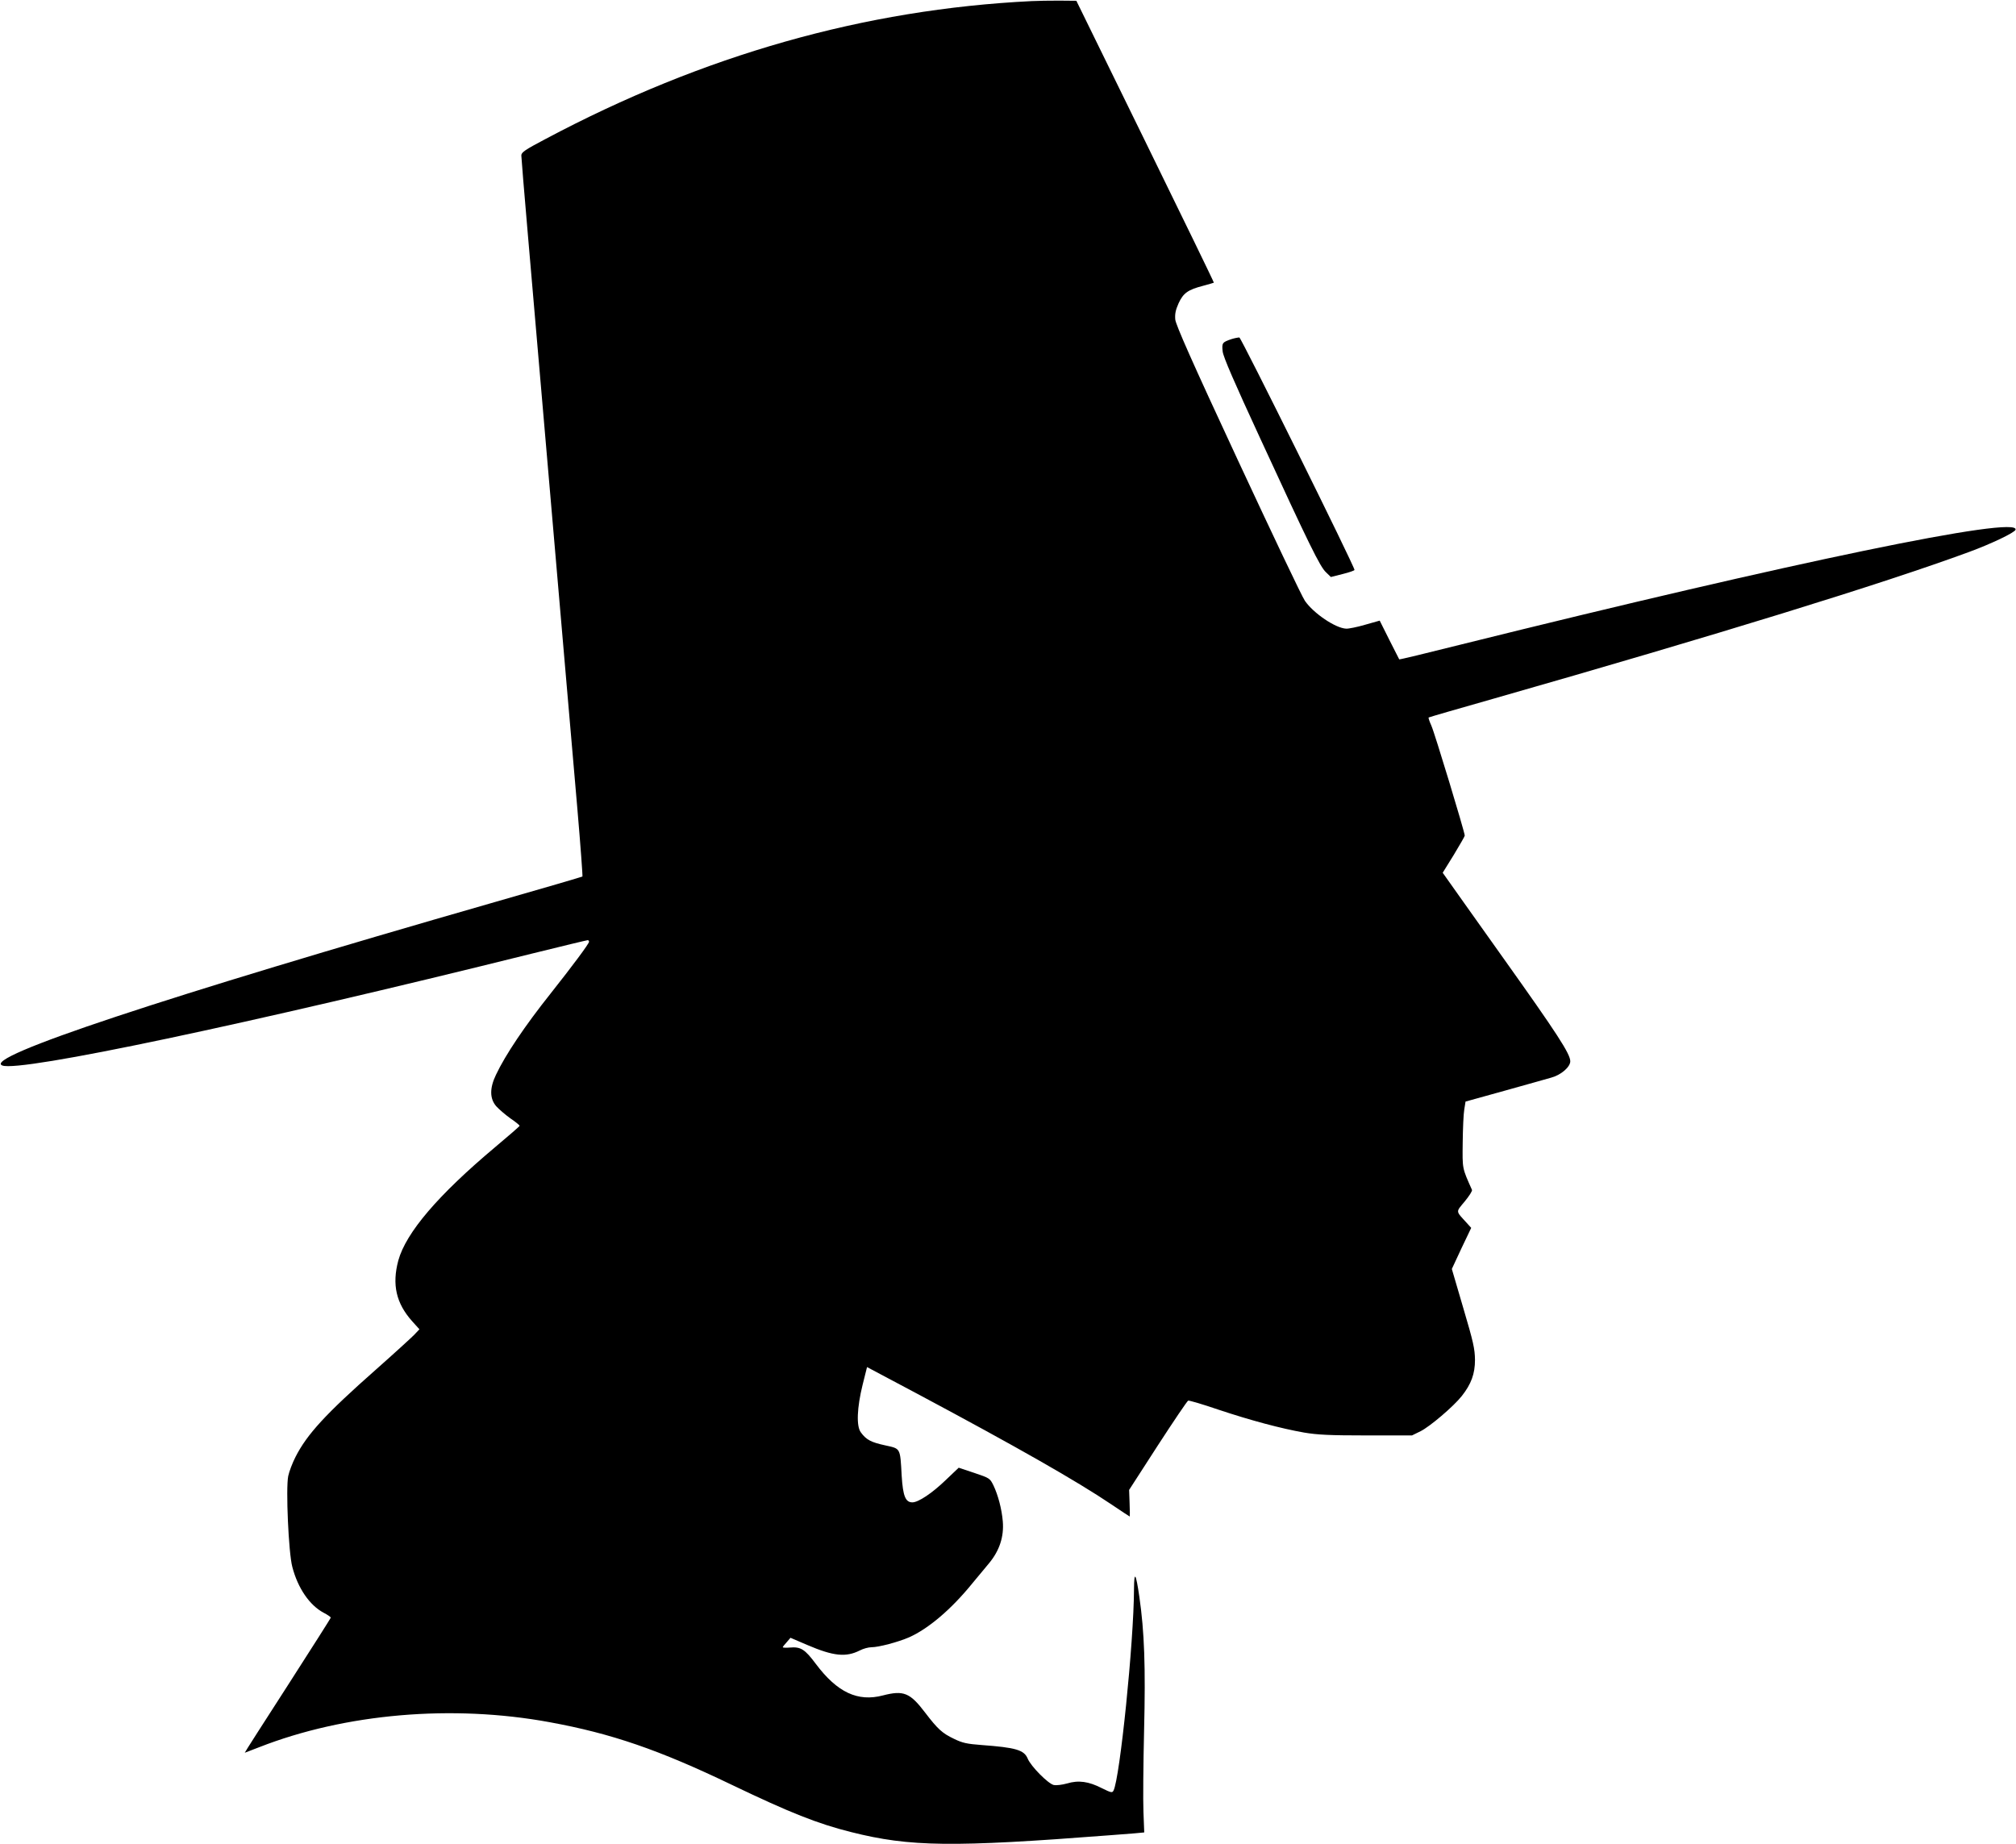 <?xml version="1.0" standalone="no"?>
<!DOCTYPE svg PUBLIC "-//W3C//DTD SVG 20010904//EN"
 "http://www.w3.org/TR/2001/REC-SVG-20010904/DTD/svg10.dtd">
<svg version="1.0" xmlns="http://www.w3.org/2000/svg"
 width="1280pt" height="1171pt" viewBox="0 0 1280 1171"
 preserveAspectRatio="xMidYMid meet">
<g transform="translate(0,1171) scale(0.1,-0.1)"
fill="#000000" stroke="none">
<path d="M6550 11703 c-1060 -52 -2083 -342 -3087 -876 -129 -68 -153 -84
-153 -104 0 -12 18 -231 40 -485 42 -488 92 -1069 160 -1858 68 -787 117
-1362 156 -1808 20 -233 34 -425 32 -428 -3 -2 -254 -76 -559 -163 -2104 -604
-3256 -987 -3124 -1037 112 -43 1563 263 3364 711 190 47 348 85 353 85 4 0 8
-5 8 -10 0 -12 -104 -152 -245 -330 -163 -205 -286 -388 -346 -515 -41 -85
-40 -152 2 -200 17 -19 58 -54 90 -77 33 -22 59 -44 58 -47 0 -3 -70 -64 -156
-136 -362 -304 -565 -542 -614 -719 -41 -153 -14 -272 88 -386 l46 -51 -34
-36 c-19 -19 -126 -117 -239 -217 -323 -285 -441 -414 -514 -558 -19 -37 -40
-92 -46 -121 -16 -77 2 -489 26 -577 35 -135 110 -244 199 -291 25 -13 45 -27
45 -31 0 -4 -124 -198 -274 -432 -151 -234 -274 -426 -272 -426 1 0 43 16 91
35 546 214 1226 273 1845 159 393 -72 693 -175 1157 -398 367 -176 545 -247
758 -300 373 -94 642 -97 1640 -20 121 9 220 17 220 18 0 0 -2 59 -5 131 -3
72 -1 303 4 515 10 408 2 628 -30 850 -22 152 -33 169 -34 50 -1 -338 -90
-1204 -130 -1280 -8 -16 -15 -14 -74 15 -84 43 -148 52 -221 30 -32 -9 -69
-13 -84 -10 -36 8 -146 119 -166 168 -23 55 -76 70 -292 86 -93 7 -122 13
-175 39 -76 36 -104 62 -185 168 -95 125 -136 142 -267 108 -160 -42 -290 19
-426 200 -70 94 -96 110 -165 104 -25 -2 -45 -1 -45 2 0 3 11 17 25 32 l24 28
105 -45 c168 -72 247 -80 336 -35 21 11 54 20 73 20 46 0 170 33 239 63 123
55 268 178 401 342 32 39 80 97 108 130 65 79 94 167 86 264 -7 81 -30 166
-59 228 -23 46 -24 47 -122 80 l-99 33 -83 -79 c-85 -82 -173 -141 -211 -141
-44 0 -60 40 -68 168 -10 181 -6 172 -105 194 -88 19 -120 35 -154 82 -30 39
-25 157 11 303 l28 112 320 -170 c633 -338 1012 -554 1233 -703 62 -42 114
-76 115 -76 1 0 1 38 -1 85 l-3 84 182 282 c100 154 187 283 193 285 6 2 92
-23 191 -57 207 -69 398 -120 546 -146 84 -14 161 -18 394 -18 l290 0 55 27
c58 29 208 156 261 223 60 76 84 141 84 230 -1 70 -10 112 -74 328 l-73 249
61 131 62 130 -28 31 c-72 79 -71 67 -13 137 28 34 49 67 46 73 -63 142 -61
130 -59 301 1 88 5 182 10 210 l8 50 245 68 c135 38 269 75 299 84 63 17 121
68 121 104 0 47 -84 176 -423 652 -188 265 -353 496 -365 514 l-22 31 70 113
c38 63 70 118 70 123 0 21 -192 655 -212 698 -12 27 -20 50 -17 52 2 2 189 56
414 120 1407 402 2472 730 3017 931 139 51 290 123 295 141 29 94 -1418 -206
-3526 -730 -211 -53 -385 -95 -387 -93 -1 1 -29 57 -63 124 l-61 122 -92 -26
c-51 -15 -106 -26 -121 -25 -68 3 -208 98 -262 177 -19 27 -210 430 -426 894
-294 632 -393 857 -397 892 -3 36 2 60 21 103 30 65 59 86 155 111 37 10 68
19 69 20 2 1 -194 404 -435 896 l-438 894 -110 1 c-60 0 -138 -1 -174 -3z"/>
<path d="M7820 9557 c-60 -20 -63 -25 -57 -79 4 -35 73 -194 238 -551 311
-675 380 -816 418 -851 l31 -30 75 19 c41 10 75 22 75 26 0 23 -719 1474 -731
1476 -8 0 -30 -4 -49 -10z"/>
</g>
</svg>

